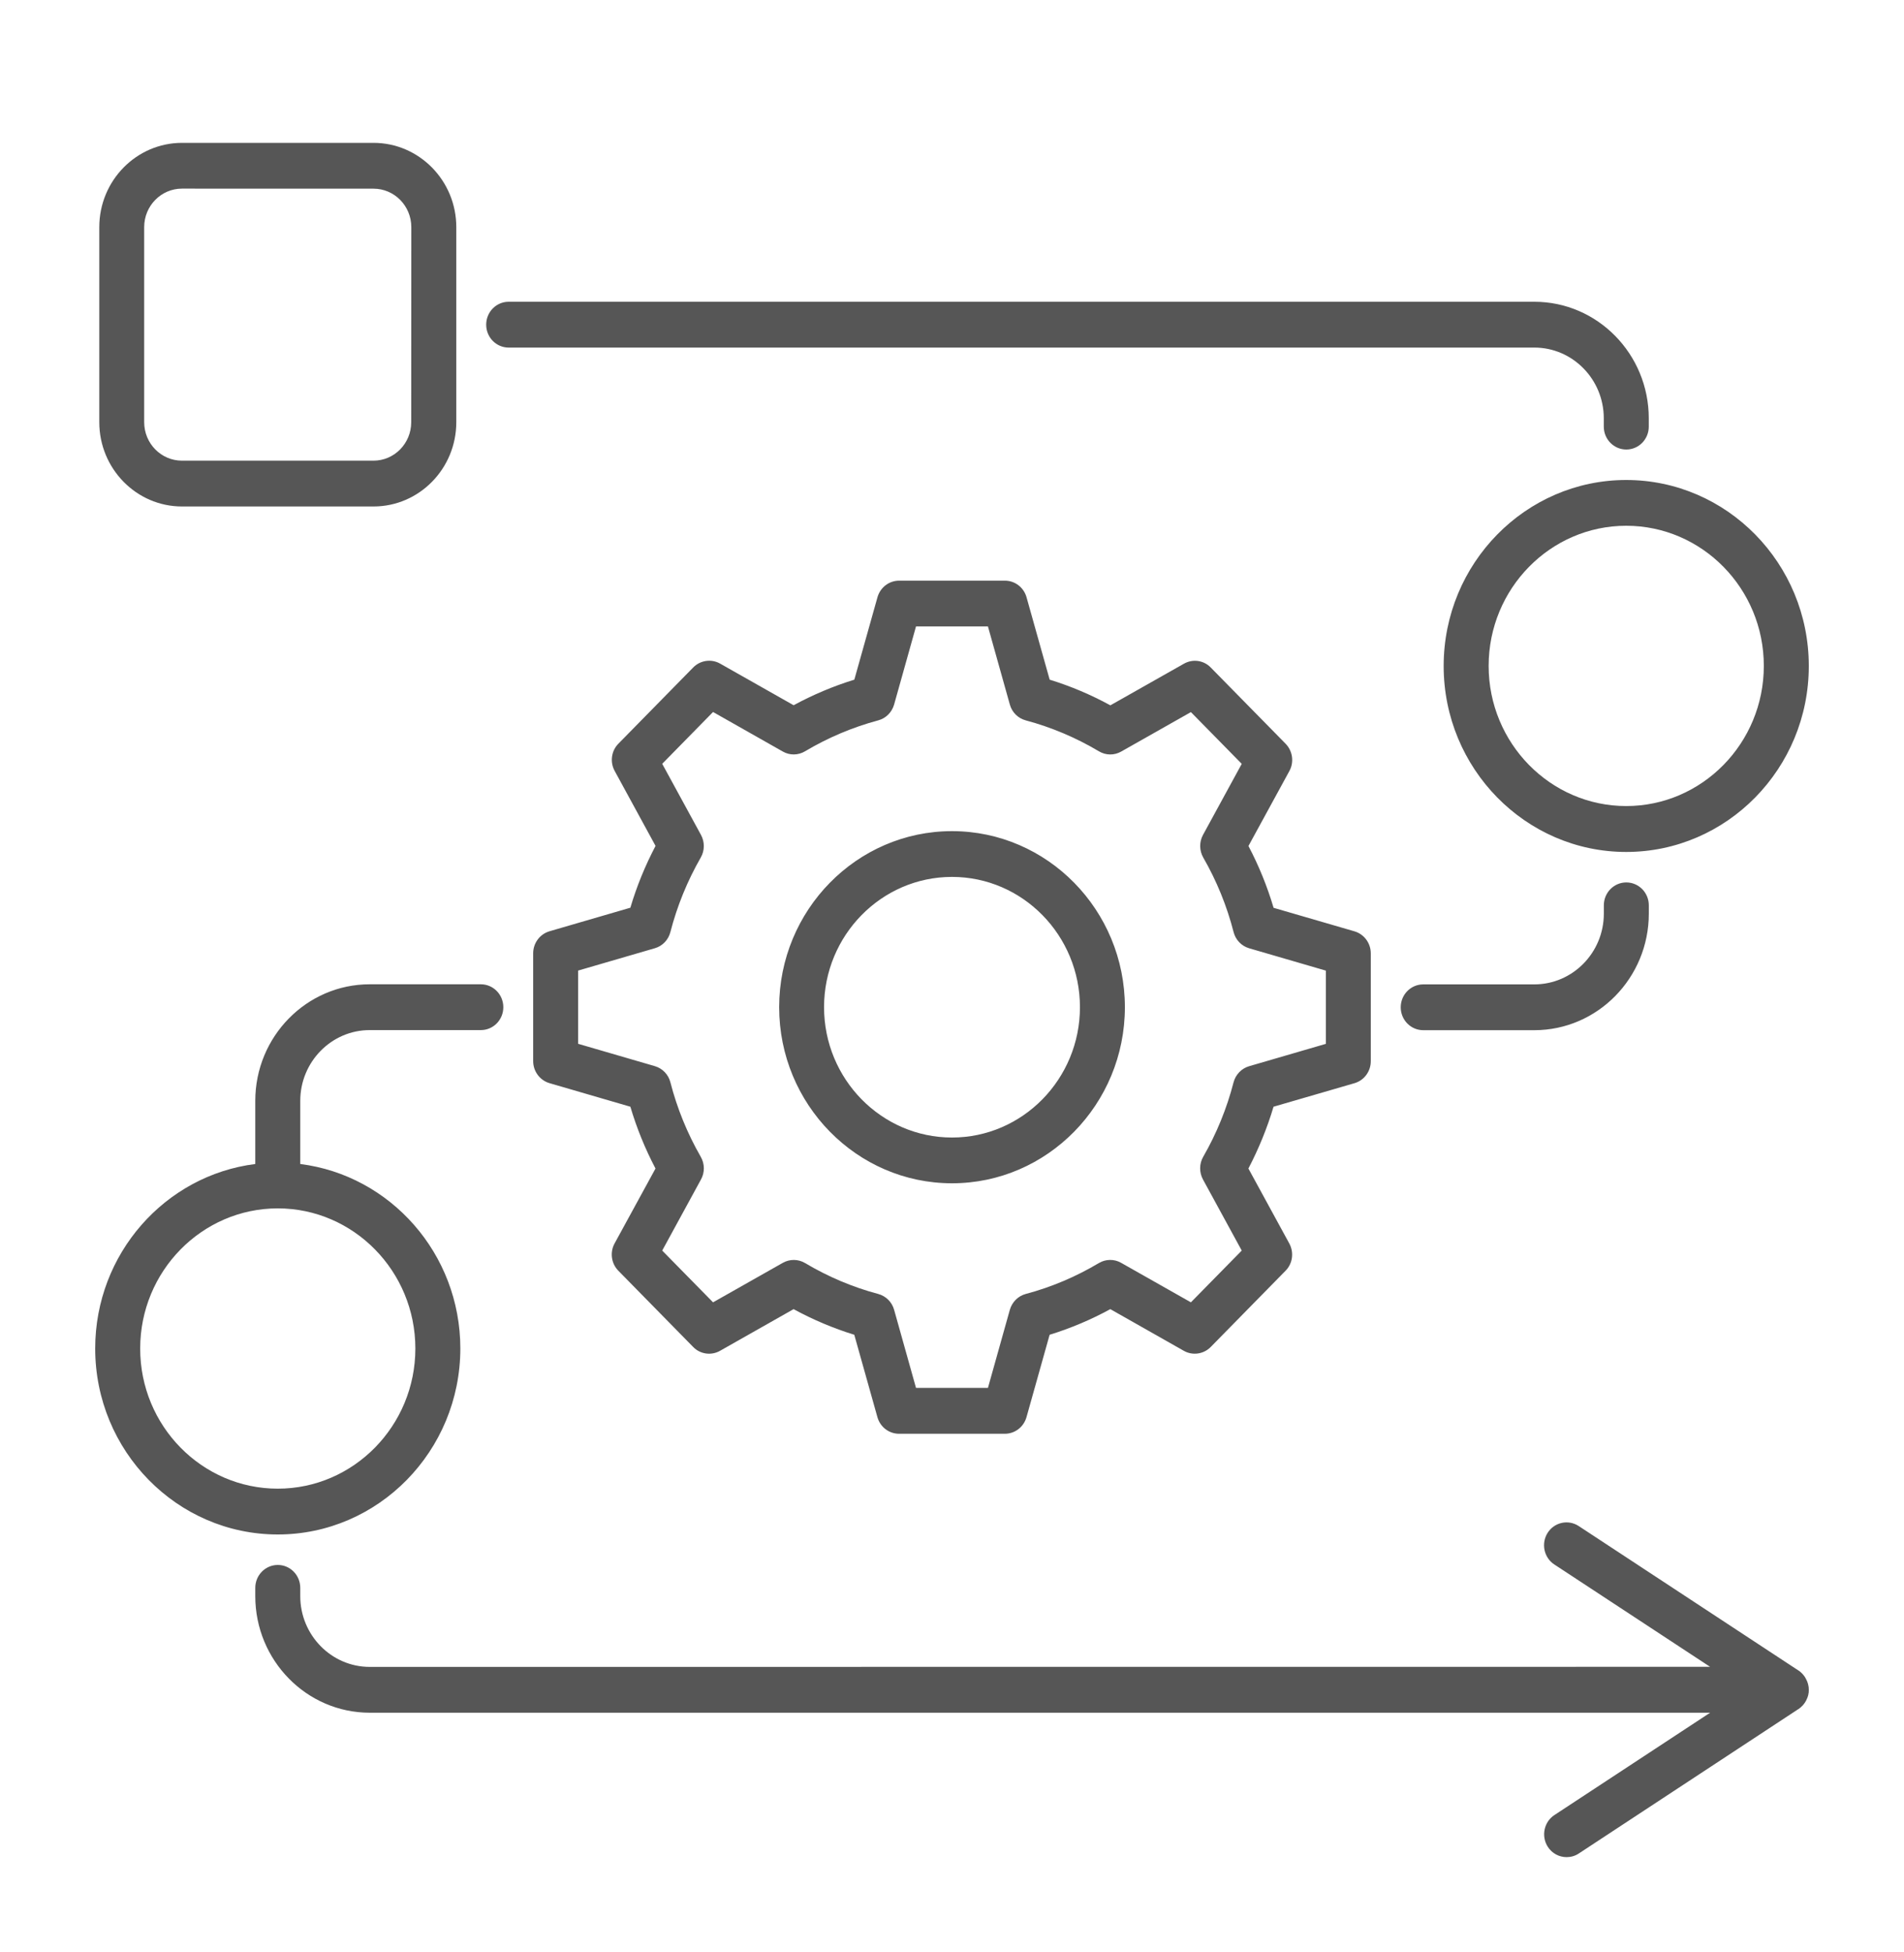 <?xml version="1.0" encoding="UTF-8"?>
<svg xmlns="http://www.w3.org/2000/svg" width="40" height="41" viewBox="0 0 40 41" fill="none">
  <path d="M10.214 6.818C10.214 6.552 10.425 6.337 10.686 6.337H32.234C33.56 6.337 34.638 7.435 34.638 8.785V8.959C34.638 9.225 34.427 9.44 34.166 9.44C33.905 9.44 33.693 9.225 33.693 8.959V8.785C33.693 7.965 33.038 7.299 32.234 7.299H10.686C10.425 7.299 10.214 7.084 10.214 6.818ZM33.694 19.012V19.186C33.694 20.006 33.038 20.672 32.234 20.672H29.9C29.639 20.672 29.427 20.887 29.427 21.153C29.427 21.419 29.639 21.634 29.9 21.634H32.234C33.56 21.634 34.639 20.536 34.639 19.186V19.012C34.639 18.746 34.427 18.531 34.166 18.531C33.905 18.531 33.694 18.746 33.694 19.012ZM34.164 10.08C36.279 10.08 38 11.832 38 13.986C38 16.139 36.279 17.891 34.164 17.891C32.05 17.891 30.329 16.139 30.329 13.986C30.329 11.832 32.051 10.08 34.164 10.08ZM34.164 11.041C32.57 11.041 31.274 12.362 31.274 13.984C31.274 15.607 32.572 16.927 34.164 16.927C35.759 16.927 37.055 15.606 37.055 13.984C37.056 12.362 35.759 11.041 34.164 11.041ZM2.086 8.866V4.77C2.086 3.794 2.865 3 3.824 3H7.847C8.806 3 9.586 3.794 9.586 4.77V8.866C9.586 9.842 8.806 10.636 7.847 10.636H3.823C2.866 10.636 2.086 9.842 2.086 8.866ZM3.029 8.866C3.029 9.312 3.385 9.674 3.822 9.674H7.846C8.284 9.674 8.639 9.312 8.639 8.866L8.641 4.77C8.641 4.324 8.285 3.962 7.847 3.962L3.823 3.961C3.385 3.961 3.029 4.323 3.029 4.769L3.029 8.866ZM5.836 32.224C3.721 32.224 2 30.472 2 28.319C2 26.328 3.47 24.682 5.363 24.444V23.118C5.363 21.768 6.441 20.67 7.767 20.67H10.101C10.363 20.67 10.574 20.886 10.574 21.151C10.574 21.417 10.363 21.632 10.101 21.632H7.767C6.962 21.632 6.308 22.3 6.308 23.118V24.444C8.201 24.682 9.671 26.328 9.671 28.319C9.669 30.472 7.949 32.224 5.836 32.224ZM5.836 31.262C7.43 31.262 8.726 29.94 8.726 28.319C8.726 26.695 7.428 25.376 5.836 25.376C4.241 25.376 2.945 26.697 2.945 28.319C2.944 29.942 4.241 31.262 5.836 31.262ZM37.914 35.761C37.935 35.732 37.952 35.698 37.965 35.664C37.967 35.661 37.968 35.657 37.97 35.654C37.974 35.64 37.979 35.626 37.983 35.613C37.985 35.608 37.986 35.602 37.988 35.597C37.991 35.584 37.994 35.57 37.995 35.556C37.997 35.551 37.997 35.547 37.998 35.541C37.998 35.524 38 35.504 38 35.486C38 35.468 37.998 35.448 37.997 35.429C37.997 35.425 37.995 35.42 37.994 35.414C37.992 35.4 37.989 35.387 37.986 35.373C37.985 35.368 37.983 35.362 37.982 35.358C37.979 35.344 37.974 35.33 37.968 35.316C37.967 35.313 37.965 35.309 37.964 35.306C37.95 35.272 37.932 35.24 37.913 35.209C37.91 35.205 37.907 35.2 37.904 35.197C37.897 35.187 37.888 35.176 37.88 35.167C37.876 35.162 37.873 35.157 37.868 35.153C37.858 35.142 37.847 35.132 37.837 35.122C37.834 35.119 37.832 35.118 37.829 35.115C37.816 35.102 37.8 35.092 37.785 35.081C37.784 35.08 37.784 35.08 37.782 35.08L33.166 32.047C32.947 31.903 32.654 31.967 32.513 32.19C32.372 32.413 32.435 32.711 32.654 32.854L35.926 35.003L7.768 35.005C6.962 35.005 6.308 34.337 6.308 33.519V33.345C6.308 33.079 6.097 32.864 5.836 32.864C5.575 32.864 5.363 33.079 5.363 33.345V33.519C5.363 34.869 6.442 35.967 7.768 35.967H35.927L32.656 38.116C32.437 38.259 32.374 38.557 32.515 38.78C32.605 38.922 32.756 39 32.912 39C32.999 39 33.089 38.976 33.167 38.924L37.784 35.889C37.785 35.888 37.785 35.888 37.787 35.888C37.802 35.877 37.817 35.866 37.831 35.854C37.834 35.852 37.835 35.849 37.838 35.846C37.849 35.837 37.859 35.826 37.87 35.816C37.874 35.811 37.877 35.807 37.882 35.802C37.891 35.793 37.898 35.782 37.906 35.771C37.908 35.77 37.911 35.765 37.914 35.761ZM26.755 23.241C26.621 23.69 26.444 24.123 26.227 24.539L27.086 26.113C27.188 26.301 27.157 26.535 27.007 26.686L25.435 28.287C25.286 28.438 25.055 28.471 24.872 28.368L23.326 27.492C22.919 27.714 22.492 27.894 22.051 28.03L21.565 29.76C21.506 29.967 21.322 30.109 21.11 30.109H18.887C18.676 30.109 18.491 29.967 18.433 29.76L17.947 28.03C17.506 27.894 17.08 27.714 16.672 27.492L15.125 28.368C14.941 28.471 14.711 28.439 14.563 28.287L12.991 26.686C12.842 26.535 12.809 26.3 12.911 26.113L13.771 24.539C13.553 24.125 13.376 23.69 13.243 23.241L11.543 22.746C11.341 22.686 11.201 22.498 11.201 22.283V20.02C11.201 19.804 11.341 19.617 11.543 19.557L13.243 19.062C13.376 18.613 13.553 18.18 13.772 17.764L12.913 16.189C12.811 16.002 12.842 15.768 12.992 15.617L14.564 14.016C14.713 13.865 14.944 13.832 15.127 13.935L16.673 14.81C17.08 14.589 17.507 14.409 17.948 14.273L18.434 12.543C18.493 12.336 18.677 12.194 18.889 12.194H21.112C21.323 12.194 21.508 12.336 21.566 12.543L22.052 14.273C22.493 14.409 22.919 14.589 23.327 14.812L24.874 13.937C25.058 13.833 25.288 13.865 25.436 14.018L27.008 15.618C27.157 15.77 27.19 16.005 27.088 16.191L26.228 17.766C26.446 18.18 26.623 18.615 26.756 19.064L28.456 19.558C28.658 19.618 28.798 19.806 28.798 20.021V22.285C28.798 22.5 28.658 22.688 28.456 22.747L26.755 23.241ZM26.243 22.39L27.854 21.921V20.383L26.243 19.914C26.083 19.867 25.958 19.739 25.916 19.574C25.775 19.026 25.561 18.5 25.279 18.01C25.195 17.863 25.192 17.682 25.273 17.533L26.087 16.041L25.019 14.954L23.554 15.783C23.408 15.866 23.23 15.864 23.086 15.777C22.604 15.49 22.087 15.272 21.55 15.128C21.388 15.085 21.26 14.959 21.215 14.795L20.755 13.155H19.244L18.784 14.795C18.737 14.959 18.611 15.085 18.449 15.128C17.912 15.272 17.395 15.49 16.913 15.777C16.769 15.863 16.591 15.866 16.445 15.782L14.98 14.952L13.912 16.04L14.726 17.532C14.807 17.68 14.806 17.862 14.722 18.008C14.44 18.499 14.225 19.026 14.084 19.572C14.042 19.737 13.918 19.867 13.757 19.913L12.146 20.382V21.92L13.757 22.389C13.918 22.436 14.042 22.564 14.084 22.729C14.225 23.277 14.44 23.803 14.722 24.293C14.806 24.44 14.809 24.621 14.726 24.77L13.912 26.262L14.98 27.349L16.445 26.52C16.591 26.437 16.769 26.439 16.913 26.524C17.395 26.811 17.912 27.03 18.449 27.173C18.611 27.216 18.739 27.343 18.784 27.506L19.244 29.146H20.755L21.215 27.506C21.262 27.343 21.388 27.216 21.55 27.173C22.088 27.03 22.604 26.811 23.086 26.524C23.23 26.439 23.408 26.436 23.554 26.52L25.019 27.349L26.087 26.262L25.273 24.77C25.192 24.621 25.193 24.44 25.277 24.293C25.559 23.803 25.774 23.276 25.915 22.729C25.958 22.566 26.083 22.436 26.243 22.39ZM23.632 21.151C23.632 23.19 22.003 24.849 20 24.849C17.998 24.849 16.369 23.19 16.369 21.151C16.369 19.113 17.998 17.454 20 17.454C22.003 17.454 23.632 19.113 23.632 21.151ZM22.688 21.151C22.688 19.642 21.482 18.415 20 18.415C18.518 18.415 17.312 19.642 17.312 21.151C17.312 22.66 18.518 23.888 20 23.888C21.482 23.888 22.688 22.66 22.688 21.151Z" fill="#565656"></path>
</svg>
